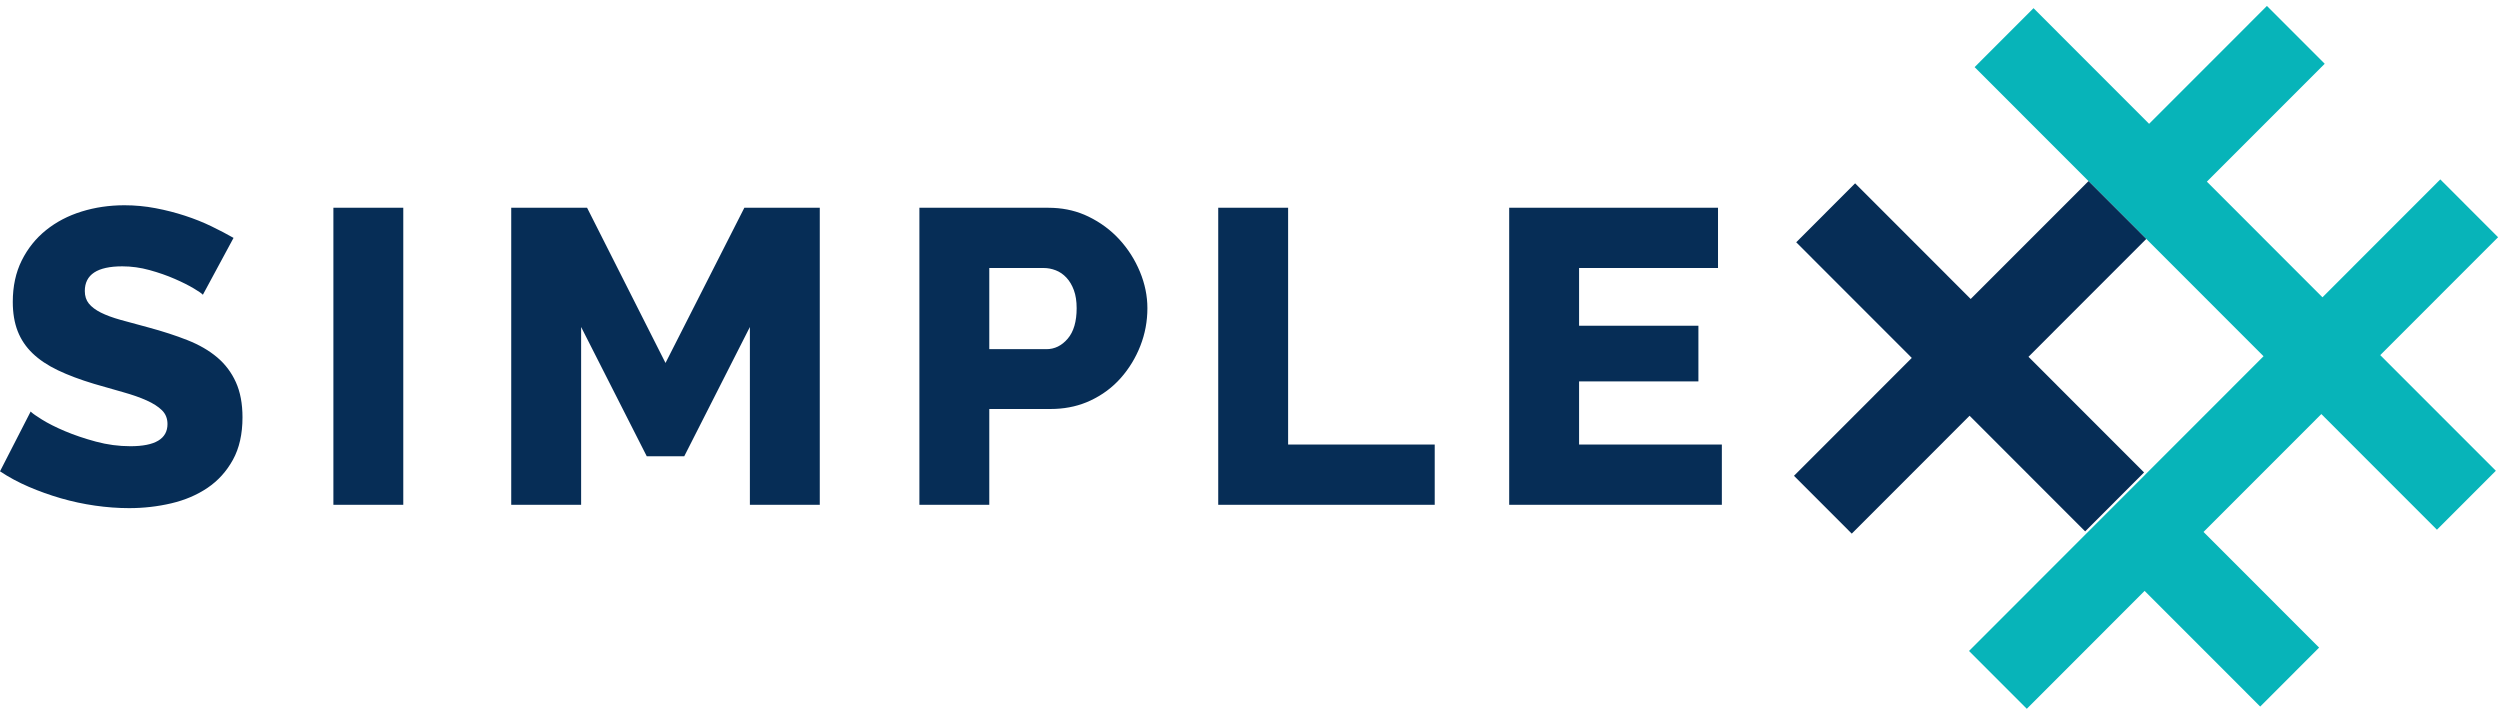 <svg width="815" height="233" viewBox="0 0 815 233" fill="none" xmlns="http://www.w3.org/2000/svg">
<g clip-path="url(#clip0)">
<path fill-rule="evenodd" clip-rule="evenodd" d="M40.568 66.914C43.995 66.914 47.376 67.232 50.71 67.869C54.045 68.505 57.24 69.323 60.297 70.323C63.353 71.324 66.201 72.46 68.841 73.733C71.481 75.006 73.912 76.279 76.135 77.552L66.132 96.099L65.995 95.947C65.6 95.56 64.673 94.928 63.214 94.053C61.547 93.053 59.463 92.007 56.962 90.916C54.462 89.825 51.729 88.871 48.765 88.052C45.801 87.234 42.838 86.825 39.874 86.825C31.723 86.825 27.648 89.507 27.648 94.871C27.648 96.508 28.088 97.872 28.968 98.963C29.847 100.054 31.144 101.031 32.858 101.895C34.571 102.758 36.724 103.554 39.318 104.281C41.911 105.009 44.922 105.827 48.349 106.736C53.072 108.009 57.333 109.395 61.13 110.896C64.928 112.396 68.147 114.26 70.786 116.487C73.426 118.715 75.464 121.419 76.899 124.602C78.335 127.784 79.053 131.602 79.053 136.057C79.053 141.512 78.011 146.126 75.927 149.899C73.843 153.673 71.087 156.718 67.66 159.037C64.233 161.355 60.297 163.037 55.851 164.083C51.405 165.128 46.82 165.651 42.097 165.651C38.484 165.651 34.779 165.378 30.982 164.833C27.184 164.287 23.48 163.492 19.867 162.446C16.255 161.401 12.759 160.15 9.378 158.696C5.997 157.241 2.871 155.559 0 153.65L10.003 134.148L10.181 134.338C10.688 134.825 11.832 135.625 13.615 136.739C15.653 138.012 18.177 139.285 21.187 140.558C24.197 141.83 27.555 142.967 31.26 143.967C34.965 144.967 38.716 145.467 42.513 145.467C50.572 145.467 54.601 143.058 54.601 138.239C54.601 136.421 53.998 134.921 52.794 133.739C51.59 132.557 49.923 131.489 47.793 130.534C45.663 129.579 43.139 128.693 40.221 127.875C37.303 127.056 34.131 126.147 30.704 125.147C26.166 123.783 22.229 122.306 18.895 120.715C15.56 119.124 12.805 117.283 10.628 115.192C8.452 113.1 6.831 110.691 5.766 107.964C4.701 105.236 4.168 102.054 4.168 98.417C4.168 93.326 5.141 88.825 7.086 84.916C9.031 81.006 11.67 77.711 15.005 75.028C18.339 72.346 22.206 70.323 26.606 68.96C31.005 67.596 35.659 66.914 40.568 66.914ZM131.47 67.732V164.56H108.685V67.732H131.47ZM191.39 67.732L216.954 118.328L242.657 67.732H267.248V164.56H244.463V106.6L223.067 148.74H210.841L189.445 106.6V164.56H166.66V67.732H191.39ZM419.925 67.732V144.922H467.718V164.56H397.14V67.732H419.925ZM560.072 67.732V87.371H514.78V106.191H553.681V124.329H514.78V144.922H561.323V164.56H491.995V67.732H560.072ZM341.818 67.732L343.378 67.768C347.5 67.956 351.31 68.899 354.809 70.596C358.745 72.505 362.126 75.006 364.951 78.097C367.776 81.188 369.999 84.689 371.62 88.598C373.24 92.507 374.051 96.462 374.051 100.463C374.051 104.736 373.287 108.827 371.758 112.737C370.23 116.646 368.1 120.147 365.368 123.238C362.635 126.329 359.324 128.784 355.434 130.602C351.976 132.218 348.189 133.116 344.072 133.296L342.513 133.33H322.507V164.56H299.722V67.732H341.818ZM340.29 87.371H322.507V113.828H341.124C343.81 113.828 346.125 112.691 348.07 110.418C350.016 108.145 350.988 104.827 350.988 100.463C350.988 98.19 350.687 96.235 350.085 94.599C349.483 92.962 348.672 91.598 347.654 90.507C346.635 89.416 345.477 88.621 344.18 88.121C342.884 87.621 341.587 87.371 340.29 87.371Z" fill="#062D56"/>
<path fill-rule="evenodd" clip-rule="evenodd" d="M642.628 136.08L680.309 173.782L699.513 154.567L699.506 154.561L737.917 116.134L700.236 78.437L700.243 78.433L681.404 59.583L642.993 98.014L642.99 98.01L681.401 59.583L643.725 21.881L662.929 2.665L700.605 40.367L739.016 1.935L757.855 20.786L719.443 59.218L757.121 96.918L795.533 58.487L814.373 77.338L775.959 115.768L813.643 153.471L794.439 172.687L756.756 134.984L718.348 173.415L756.031 211.119L736.827 230.335L699.144 192.63L660.74 231.065L641.901 212.214L680.306 173.78L642.625 136.083L642.628 136.08Z" fill="#07B4B9"/>
<path fill-rule="evenodd" clip-rule="evenodd" d="M604.77 59.765L642.446 97.466L680.856 59.035L699.696 77.886L661.285 116.317L698.966 154.019L679.762 173.235L642.081 135.532L603.675 173.965L584.836 155.114L623.243 116.682L585.566 78.981L604.77 59.765Z" fill="#062D56"/>
</g>
<defs>
<clipPath id="clip0">
<rect width="815" height="233" fill="white"/>
</clipPath>
</defs>
</svg>
